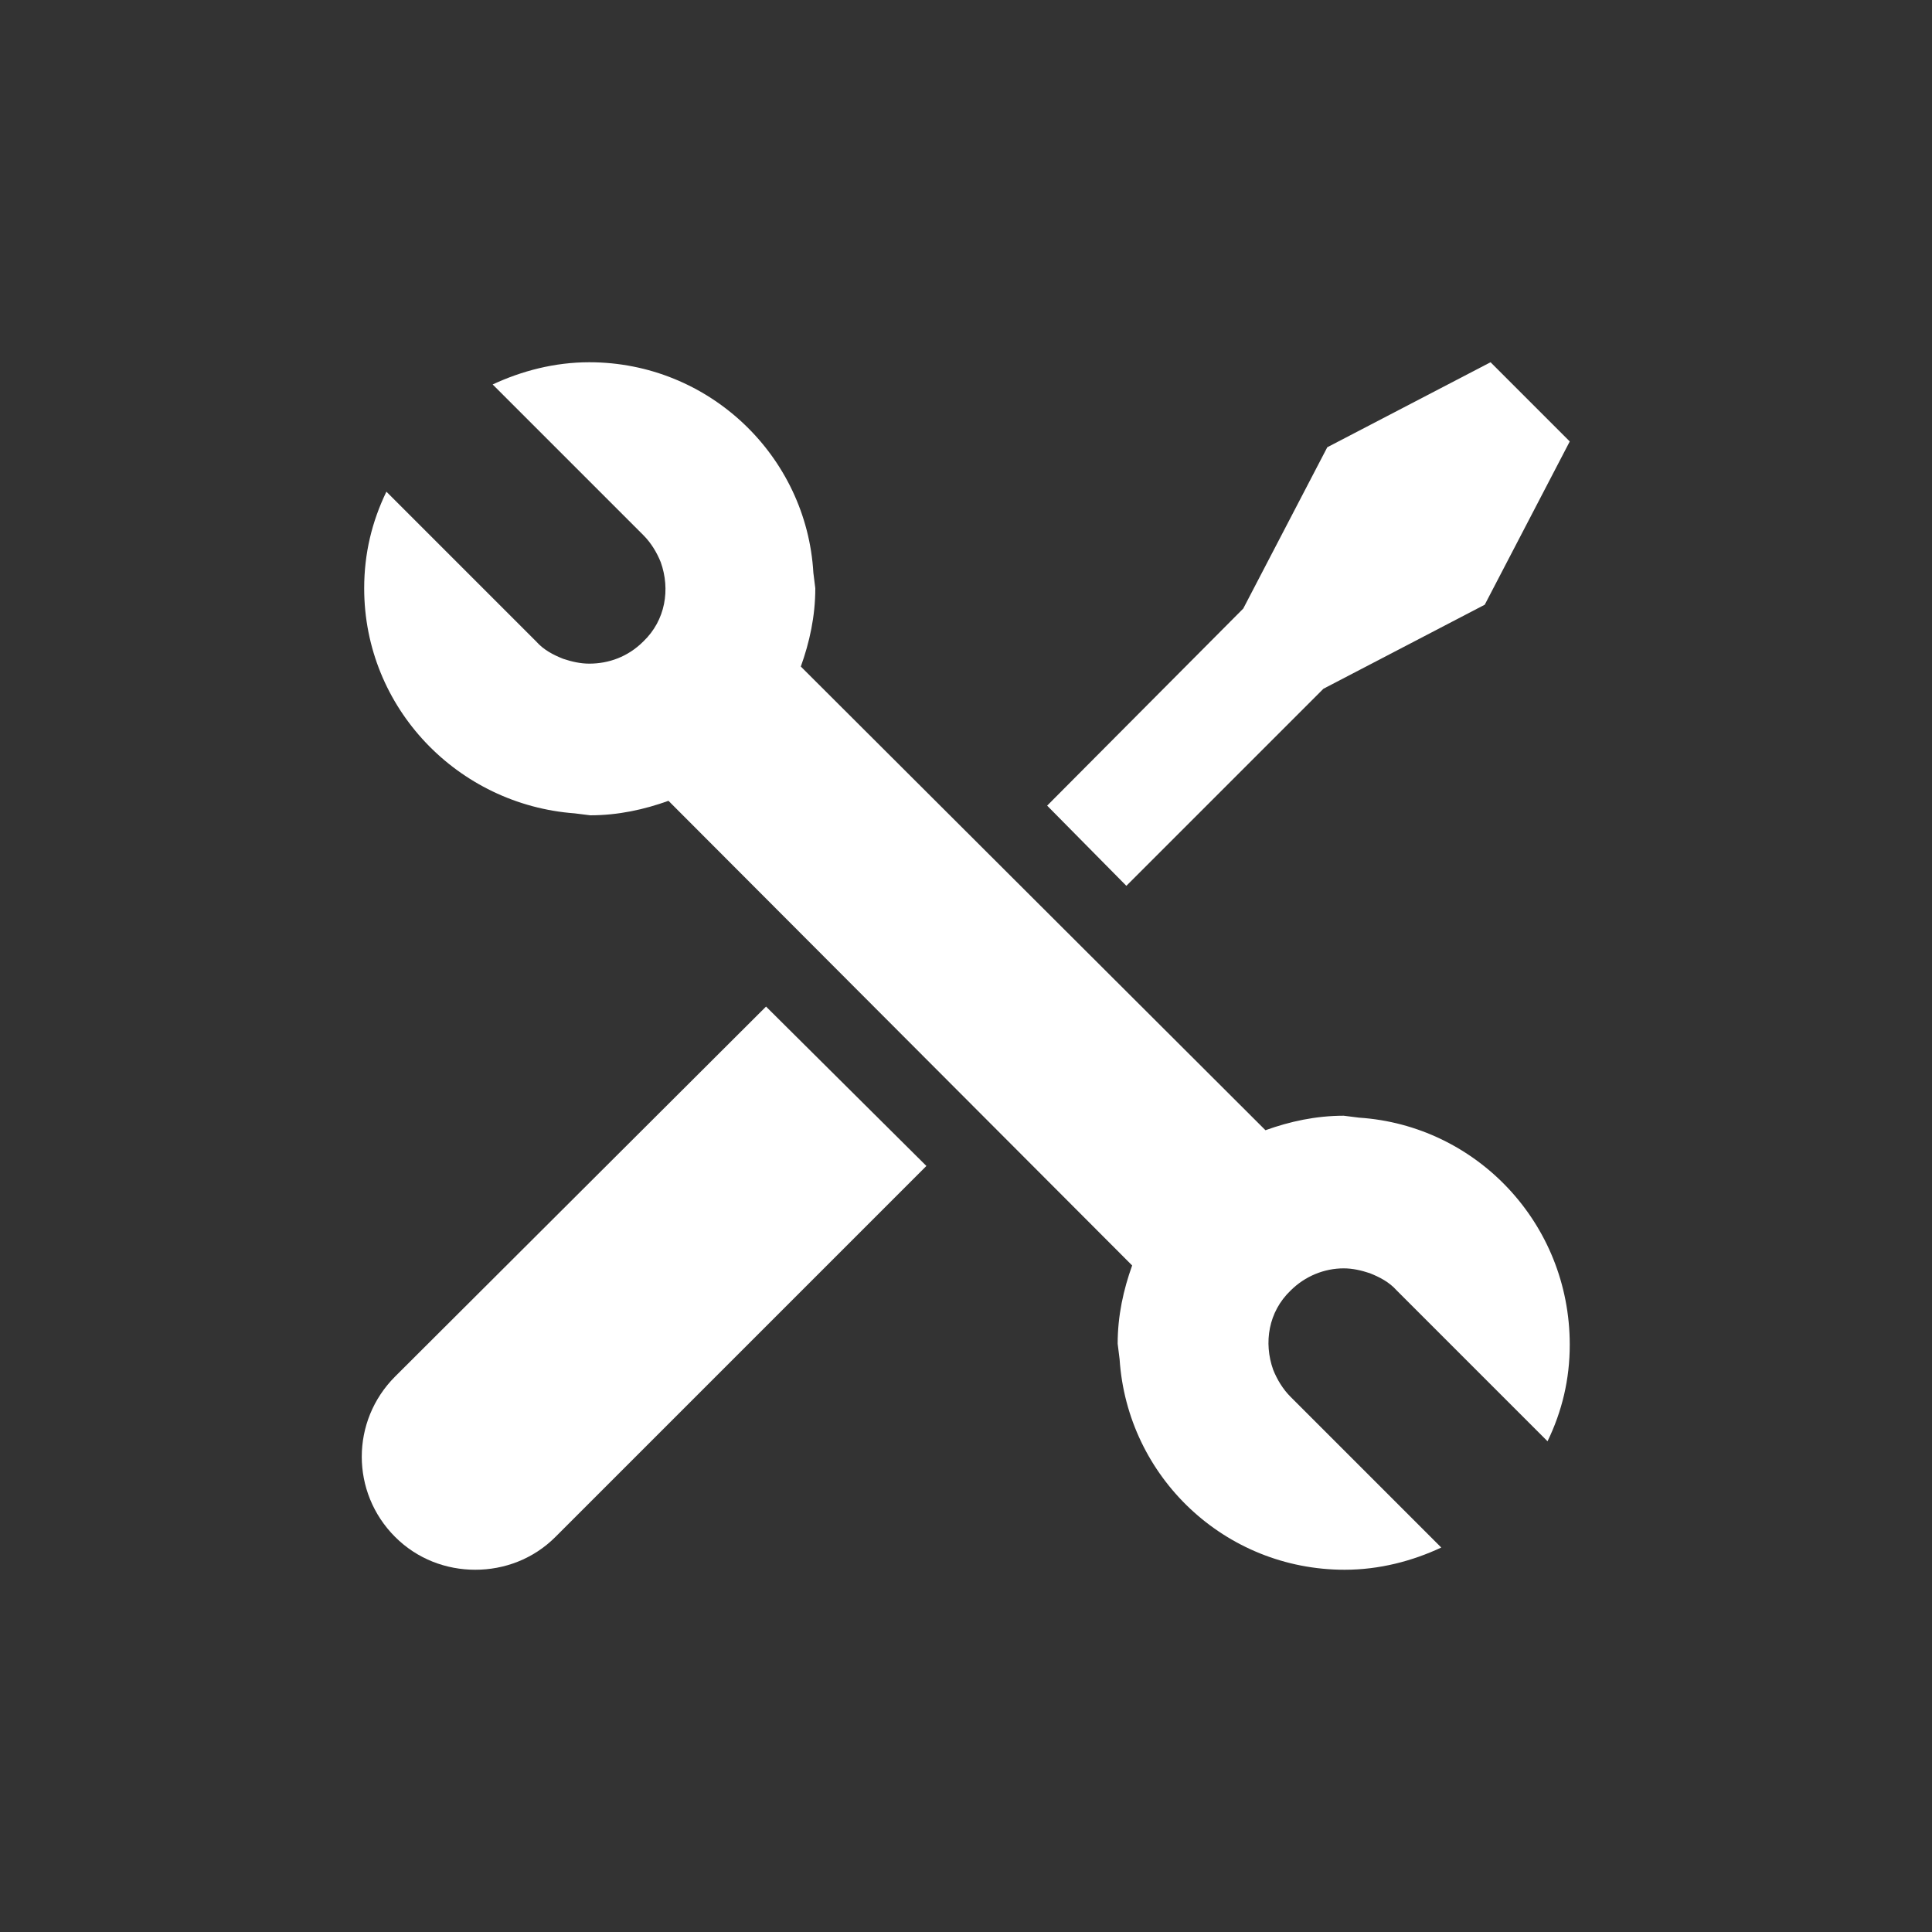 <?xml version="1.0" encoding="utf-8"?>
<!-- Generator: Adobe Illustrator 21.1.0, SVG Export Plug-In . SVG Version: 6.00 Build 0)  -->
<svg version="1.1" id="Capa_1" xmlns="http://www.w3.org/2000/svg" xmlns:xlink="http://www.w3.org/1999/xlink" x="0px" y="0px"
	 viewBox="0 0 200 200" style="enable-background:new 0 0 200 200;" xml:space="preserve">
<rect x="0" y="0" width="200" height="200" fill="#333333" stroke="none"/>
<style type="text/css">
	.st0{fill:#FFFFFF;}
</style>
<g>
	<g>
		<g>
			<g>
				<path class="st0" d="M40.9,142.5c-4.6,4.6-4.6,12,0,16.6c2.3,2.3,5.3,3.4,8.3,3.4s6-1.1,8.3-3.4l38.4-38.4l-16.6-16.5
					L40.9,142.5z"/>
				<polygon class="st0" points="137,71.3 153.7,62.6 162.5,45.7 154.3,37.5 137.4,46.3 128.7,63 108.4,83.4 116.6,91.7 				"/>
				<path class="st0" d="M140.7,115.7l-1.6-0.2c-2.9,0-5.6,0.6-8.1,1.5L82.9,69c0.9-2.5,1.5-5.2,1.5-8.1l-0.2-1.6
					C83.5,47.2,73.4,37.5,61,37.5c-3.6,0-7,0.9-10,2.3l15.6,15.6c0.8,0.8,1.4,1.8,1.8,2.8c1,2.8,0.5,6-1.8,8.2
					C65,68,63,68.7,61,68.7c-0.9,0-1.8-0.2-2.7-0.5c-1-0.4-2-0.9-2.8-1.8L40,50.9c-1.5,3.1-2.3,6.4-2.3,10
					c0,12.4,9.7,22.4,21.8,23.3l1.6,0.2c2.9,0,5.6-0.6,8.1-1.5l48,48.1c-0.9,2.5-1.5,5.2-1.5,8.1l0.2,1.6
					c0.8,12.2,10.9,21.8,23.3,21.8c3.6,0,7-0.9,10-2.3l-15.6-15.6c-0.8-0.8-1.4-1.8-1.8-2.8c-1-2.8-0.5-6,1.8-8.2
					c1.5-1.5,3.5-2.3,5.5-2.3c0.9,0,1.8,0.2,2.7,0.5c1,0.4,2,0.9,2.8,1.8l15.6,15.6c1.5-3.1,2.3-6.4,2.3-10
					C162.5,126.6,152.8,116.5,140.7,115.7z"/>
			</g>
		</g>
	</g>
</g>
</svg>
